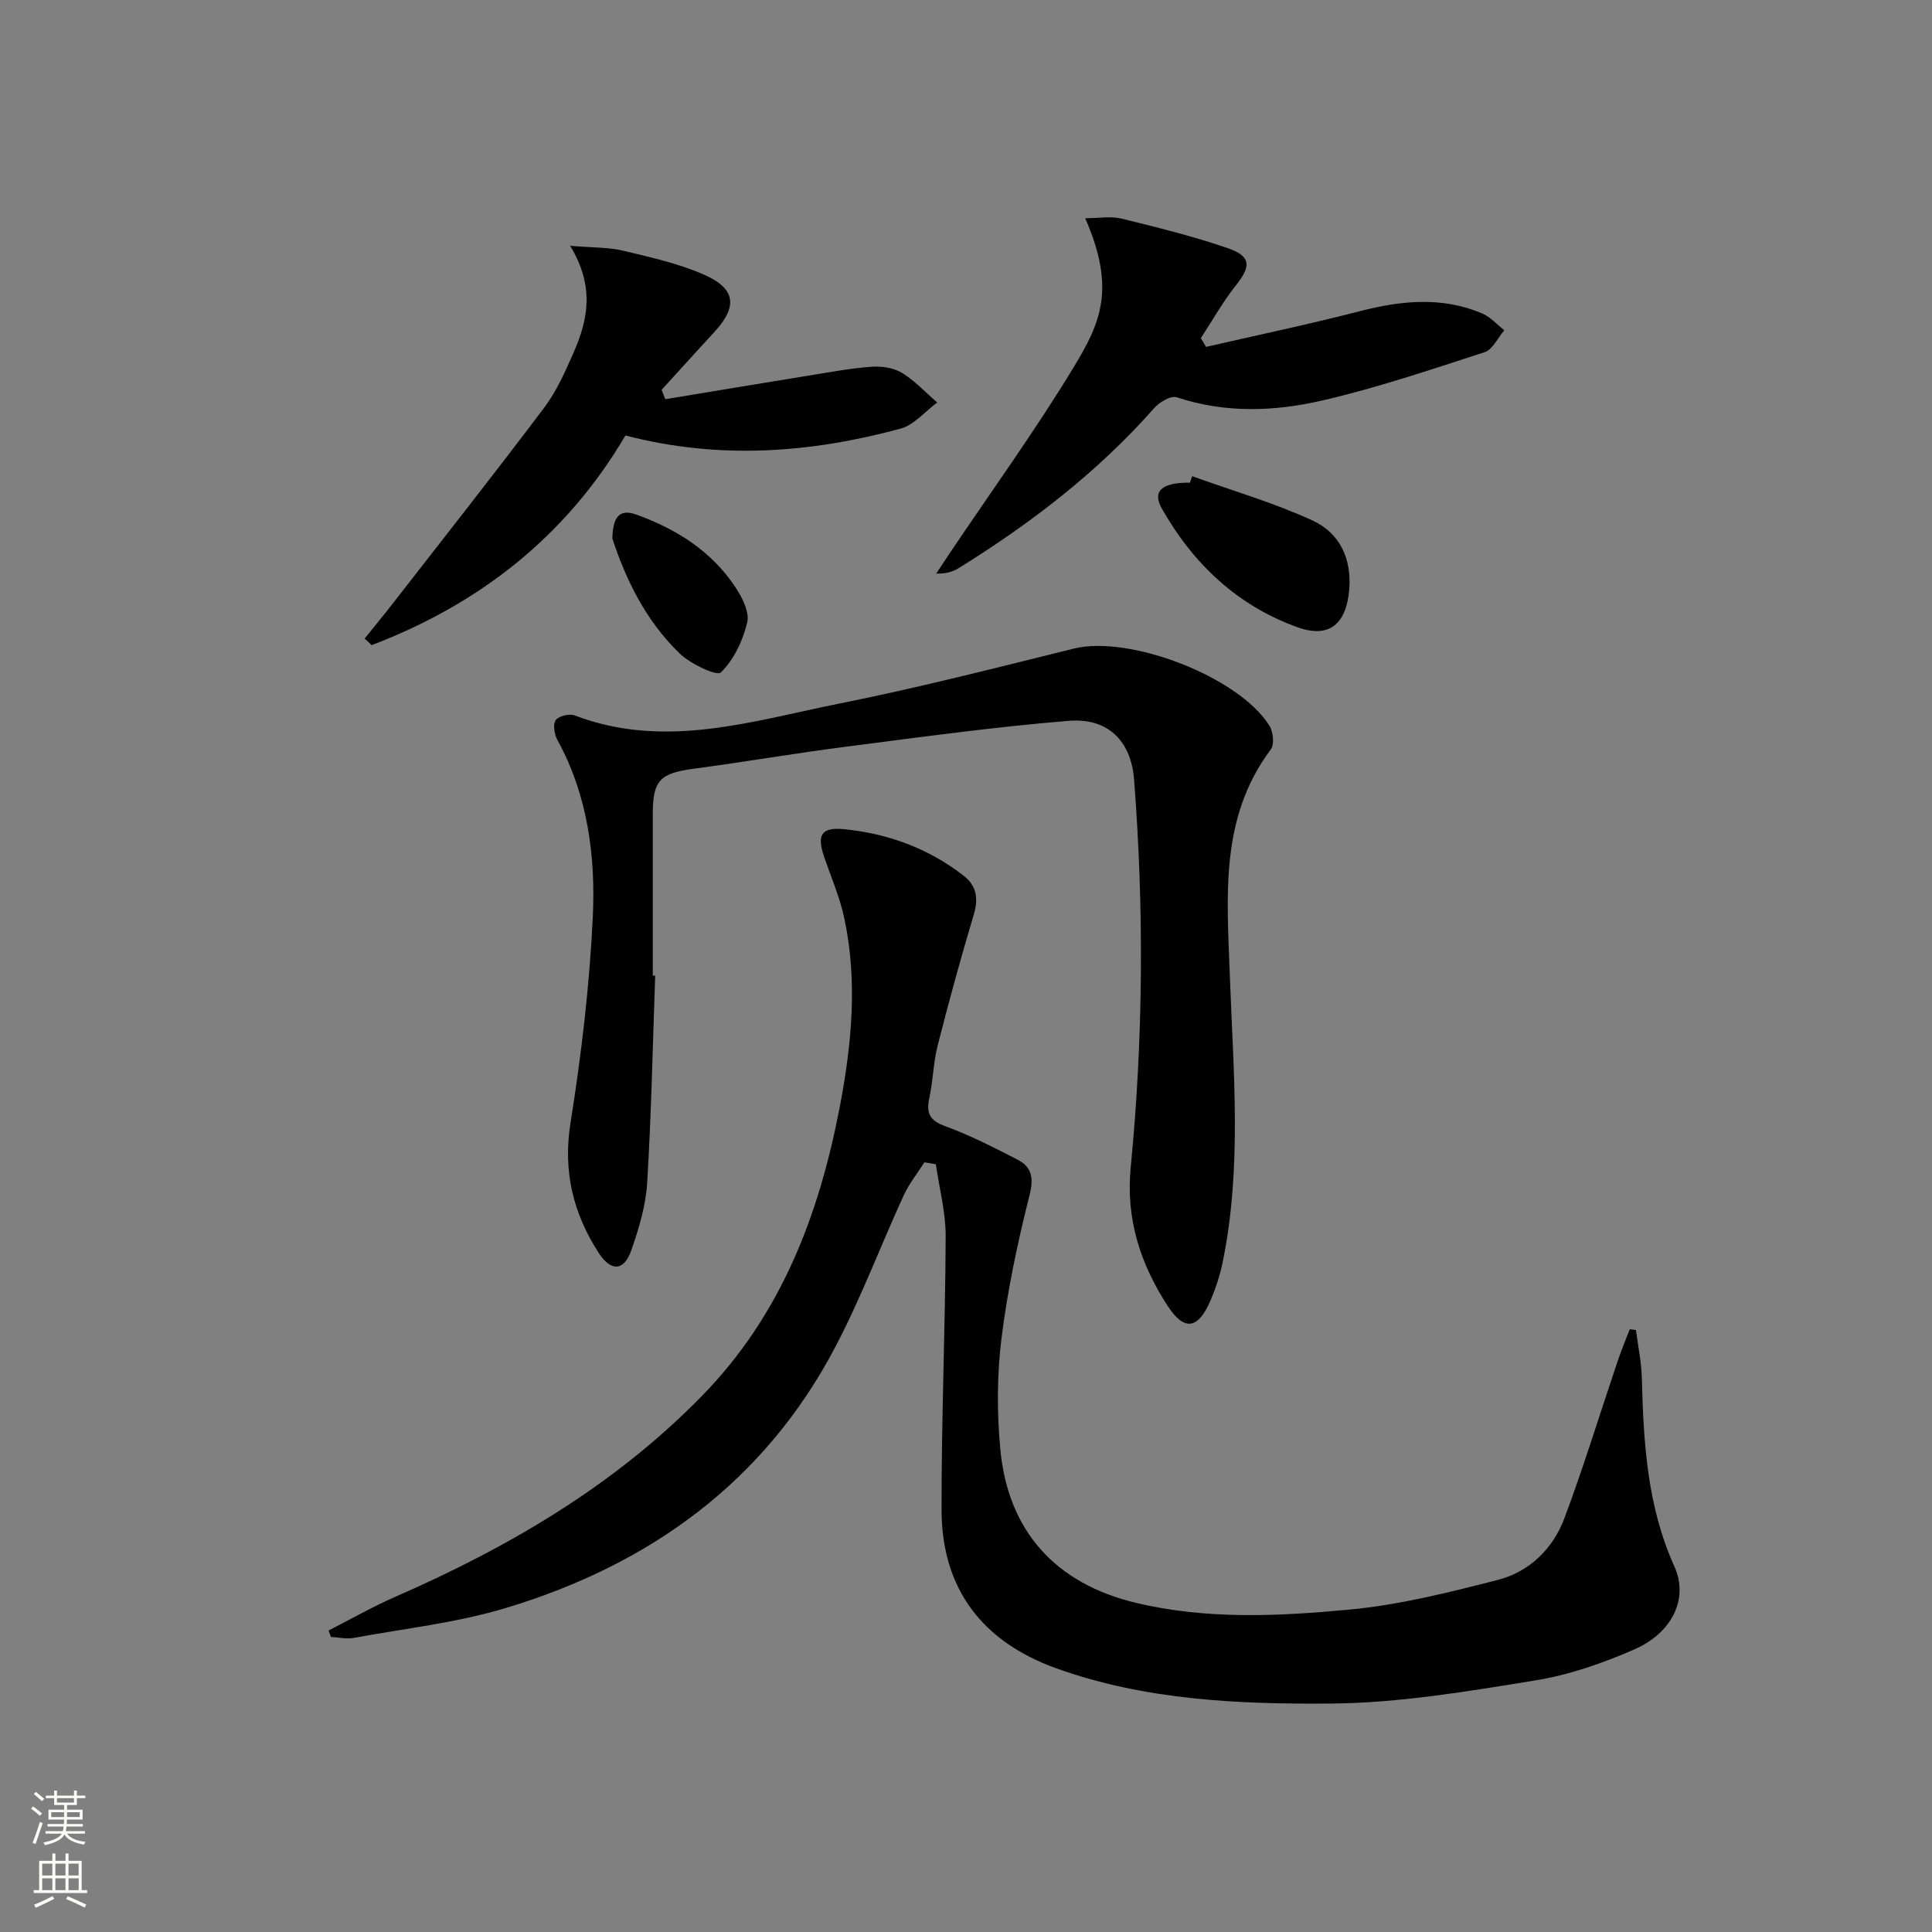 <svg enable-background="new 0 0 400 400" viewBox="0 0 400 400" xmlns="http://www.w3.org/2000/svg"><rect x="0" y="0" width="400" height="400" fill="#808080" stroke="none"/><g fill="#010000"><path d="m191.38 240.65c-1.45 2.29-3.18 4.45-4.3 6.89-4.77 10.41-8.82 21.2-14.13 31.32-14.66 27.94-38.39 45.03-68.05 54.01-10.25 3.11-21.09 4.29-31.68 6.24-1.51.28-3.14-.12-4.71-.2-.16-.45-.31-.9-.47-1.34 4.61-2.34 9.12-4.93 13.85-6.99 23.51-10.28 45.32-23.03 63.45-41.58 16.37-16.75 24.22-37.37 28.52-59.81 2.49-12.98 3.72-25.99.95-39.05-.92-4.34-2.73-8.5-4.18-12.73-1.55-4.53-.6-6.19 4.06-5.74 9.1.89 17.49 3.95 24.78 9.6 2.64 2.04 3.16 4.67 2.16 8-2.69 9.01-5.18 18.08-7.5 27.19-.9 3.52-.94 7.25-1.71 10.81-.69 3.14 0 4.71 3.29 5.9 5.12 1.86 10.02 4.39 14.89 6.88 3.03 1.55 3.47 3.77 2.55 7.41-2.46 9.77-4.57 19.69-5.81 29.68-.93 7.52-.94 15.29-.24 22.85 1.57 17.02 11.44 27.9 28.16 31.88 14.62 3.48 29.51 2.76 44.22 1.37 10.31-.97 20.53-3.55 30.6-6.13 6.58-1.69 11.45-6.46 13.82-12.79 4-10.69 7.34-21.63 11-32.46.76-2.25 1.68-4.44 2.52-6.66.43.06.86.11 1.29.17.42 3.34 1.14 6.67 1.22 10.02.34 13.33 1.1 26.47 6.75 38.97 2.96 6.56-.44 13.66-8.2 17.08-6.61 2.91-13.66 5.36-20.76 6.5-13.9 2.24-27.97 4.64-41.99 4.76-19.21.16-38.61-.67-57.05-7.3-15.26-5.49-23.7-16.4-23.74-32.75-.04-18.89.78-37.79.85-56.68.02-4.97-1.32-9.95-2.03-14.92-.77-.15-1.58-.28-2.38-.4z"/><path d="m135.65 202.01c-.51 14.3-.79 28.62-1.66 42.9-.29 4.72-1.72 9.47-3.3 13.98-1.49 4.28-4.21 4.42-6.72.54-5.31-8.22-7.45-16.92-5.85-26.97 2.24-14.07 3.93-28.31 4.61-42.53.6-12.64-1.03-25.23-7.32-36.72-.64-1.16-.98-3.23-.36-4.11.61-.87 2.85-1.39 3.96-.97 18.68 7.12 36.8 1.13 54.89-2.49 16.25-3.25 32.34-7.38 48.44-11.36 11.46-2.84 34.13 5.8 40.49 15.98.78 1.26 1.05 3.88.27 4.91-10.59 14.14-9.06 30.3-8.49 46.48.71 19.92 2.6 39.92-1.48 59.73-.57 2.75-1.47 5.48-2.59 8.05-2.5 5.75-5.35 6.19-8.73 1.03-5.68-8.68-8.75-18.06-7.71-28.77 2.61-26.73 2.77-53.51.7-80.29-.62-8.02-5.45-12.83-13.55-12.16-15.37 1.26-30.67 3.37-45.97 5.34-10.54 1.35-21.01 3.16-31.55 4.56-7.07.94-8.57 2.38-8.58 9.36v33.5c.18 0 .34 0 .5.01z"/><path d="m118.04 50.89c4.7.4 7.98.29 11.04 1.03 5.76 1.39 11.68 2.68 17.03 5.11 6.29 2.86 6.52 6.58 1.81 11.68-3.67 3.98-7.29 8-10.94 12 .25.65.51 1.29.76 1.94 10-1.65 19.99-3.32 30-4.94 4.23-.68 8.47-1.48 12.73-1.78 2.07-.15 4.52.21 6.24 1.25 2.69 1.64 4.91 4.06 7.33 6.15-2.52 1.86-4.79 4.66-7.61 5.42-18.67 5.05-37.54 6.46-56.94 1.41-12.25 20.84-30.2 34.89-52.54 43.41-.48-.45-.97-.91-1.45-1.36 2.04-2.55 4.12-5.07 6.13-7.66 10.39-13.36 20.87-26.64 31.05-40.16 2.56-3.4 4.35-7.46 6.08-11.4 2.95-6.73 4.43-13.63-.72-22.1z"/><path d="m249.71 71.82c10.61-2.44 21.28-4.67 31.83-7.39 8.57-2.21 17-3.07 25.35.47 1.7.72 3.05 2.3 4.56 3.48-1.34 1.56-2.4 3.98-4.07 4.53-11.15 3.62-22.3 7.4-33.71 10.03-9.89 2.28-20.05 2.63-30.04-.69-1.2-.4-3.57 1-4.65 2.22-11.67 13.23-25.47 23.82-40.37 33.08-1.23.76-2.61 1.27-4.78 1.2.91-1.38 1.82-2.76 2.74-4.13 8.61-12.81 17.68-25.34 25.68-38.52 5.61-9.23 8.82-16.3 2.43-30.92 2.87 0 5.32-.46 7.52.08 7.38 1.81 14.79 3.64 21.97 6.11 4.87 1.67 4.86 3.75 1.78 7.62-2.74 3.44-4.91 7.33-7.33 11.02.37.6.73 1.2 1.09 1.81z"/><path d="m246.83 98.59c8.33 3 16.89 5.49 24.91 9.17 5.63 2.59 8.18 7.93 7.59 14.46-.63 6.94-4.1 9.99-10.62 7.67-12.49-4.45-21.7-13.17-28.17-24.61-2.05-3.63.08-5.41 5.82-5.35.15-.44.31-.89.47-1.34z"/><path d="m126.78 111.47c.12-4.27 1.33-6.24 4.97-4.93 8.29 2.99 15.54 7.55 20.49 15.01 1.41 2.12 2.97 5.16 2.46 7.31-.89 3.76-2.76 7.74-5.46 10.36-.85.82-6.27-1.76-8.51-3.91-7.06-6.8-11.22-15.45-13.95-23.84z"/></g><path d="m6.44 374.46.42-.45c.65.47 1.27.95 1.85 1.44l-.45.49c-.65-.56-1.25-1.06-1.82-1.48m.93 7.33-.63-.26c.55-1.36 1.05-2.8 1.52-4.33.19.1.38.19.59.27-.46 1.29-.95 2.73-1.48 4.32m-.38-10.38.44-.42c.43.34 1.01.82 1.74 1.44l-.49.49c-.53-.51-1.09-1.01-1.69-1.51m2.5.35h1.72v-1.04h.59v1.04h3.52v-1.04h.59v1.04h1.75v.53h-1.75v1.42h-2.03v.97h3.22v2.03h-3.24c0 .35-.01.66-.03.93h3.32v.53h-3.37c-.03.27-.08.58-.15.94h3.96v.53h-3.71c.67.92 1.93 1.48 3.79 1.68-.13.24-.23.44-.29.59-2.13-.38-3.48-1.08-4.04-2.12-.43.97-1.77 1.72-4.03 2.23-.09-.19-.2-.37-.33-.55 2.1-.42 3.37-1.03 3.81-1.83h-3.36v-.53h3.58c.08-.29.13-.61.16-.94h-3.33v-.53h3.39c.02-.27.04-.58.04-.93h-3.23v-2.03h3.25v-.97h-2.07v-1.42h-1.73zm1.12 3.44v1h2.65c.01-.3.02-.44.01-.4v-.25-.35zm1.19-2h3.52v-.91h-3.52zm4.71 2h-2.63v.59c0 .15-.01.28-.01.4h2.64z" fill="#fbfcfa"/><path d="m13.56 383.74h.63v1.52h2.72v6.07h1.13v.6h-11.06v-.6h1.13v-6.07h2.73v-1.52h.63v1.52h2.1v-1.52zm-2.69 8.83.38.56c-1.24.63-2.53 1.25-3.85 1.85-.1-.21-.21-.42-.34-.63 1.36-.55 2.63-1.15 3.81-1.78m-2.13-4.27h2.1v-2.45h-2.1zm0 3.04h2.1v-2.46h-2.1zm2.72-3.04h2.1v-2.45h-2.1zm0 3.04h2.1v-2.46h-2.1zm6.07 3.6c-1.41-.71-2.7-1.3-3.86-1.78l.35-.56c1.45.62 2.75 1.19 3.84 1.72zm-1.25-9.09h-2.1v2.45h2.1zm-2.09 5.49h2.1v-2.46h-2.1z" fill="#fbfcfa"/></svg>
